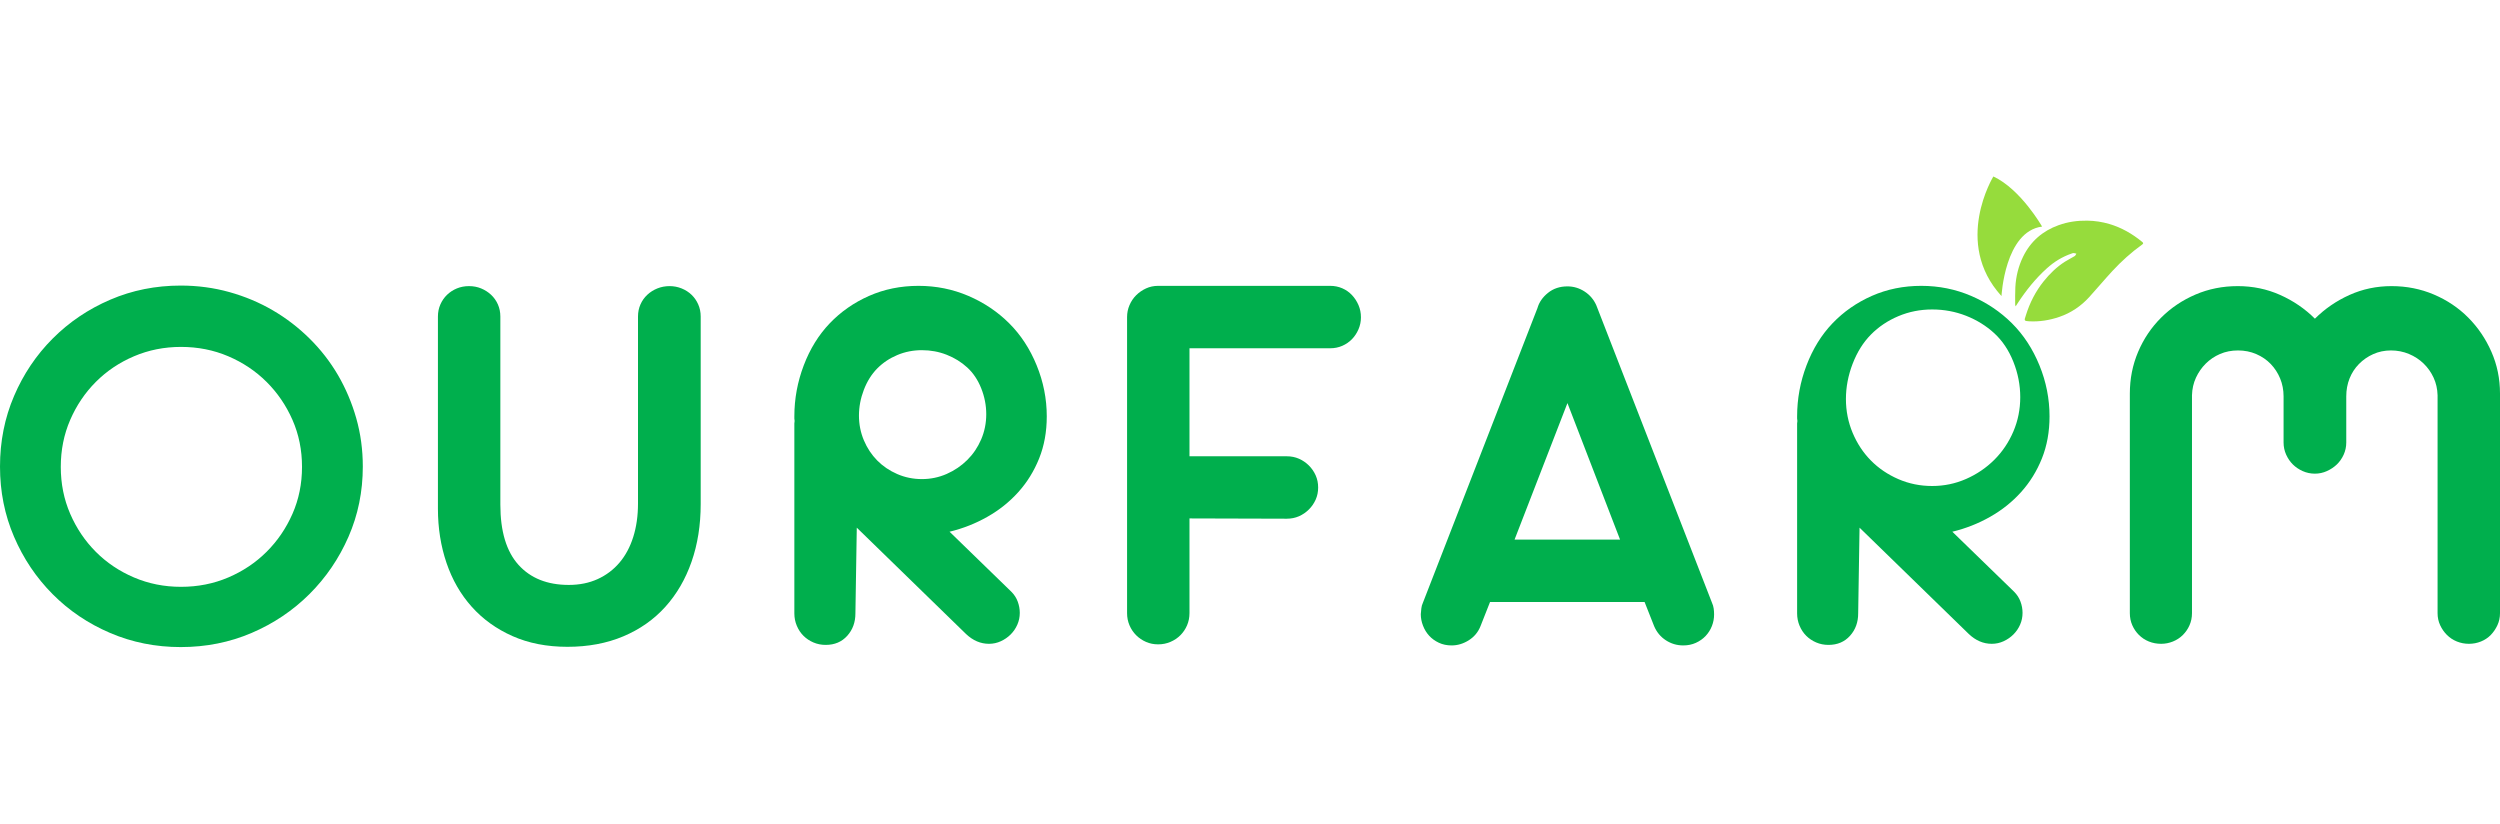 <svg width="170" height="56" viewBox="0 0 170 56" fill="none" xmlns="http://www.w3.org/2000/svg">
<path fill-rule="evenodd" clip-rule="evenodd" d="M12.308 39.904C13.457 39.904 14.529 39.692 15.524 39.267C16.518 38.843 17.387 38.261 18.128 37.523C18.869 36.785 19.456 35.924 19.889 34.939C20.321 33.955 20.537 32.891 20.537 31.747C20.537 30.602 20.321 29.539 19.889 28.554C19.456 27.57 18.869 26.709 18.128 25.971C17.387 25.233 16.518 24.651 15.524 24.227C14.529 23.802 13.457 23.59 12.308 23.59C11.171 23.59 10.105 23.802 9.11 24.227C8.115 24.651 7.251 25.233 6.515 25.971C5.78 26.709 5.199 27.57 4.773 28.554C4.347 29.539 4.133 30.602 4.133 31.747C4.133 32.891 4.347 33.955 4.773 34.939C5.199 35.924 5.78 36.785 6.515 37.523C7.251 38.261 8.115 38.843 9.11 39.267C10.105 39.692 11.171 39.904 12.308 39.904ZM12.289 44.001C10.584 44.001 8.983 43.681 7.489 43.041C5.993 42.401 4.69 41.522 3.578 40.402C2.465 39.283 1.591 37.982 0.955 36.499C0.318 35.017 0 33.426 0 31.729C0 30.019 0.318 28.419 0.955 26.93C1.591 25.442 2.468 24.138 3.587 23.018C4.705 21.898 6.008 21.019 7.498 20.379C8.987 19.739 10.584 19.419 12.289 19.419C13.438 19.419 14.541 19.567 15.598 19.862C16.654 20.157 17.637 20.57 18.545 21.099C19.453 21.628 20.287 22.267 21.047 23.018C21.807 23.769 22.452 24.599 22.984 25.509C23.515 26.42 23.929 27.398 24.226 28.443C24.523 29.489 24.671 30.584 24.671 31.729C24.671 33.426 24.346 35.017 23.698 36.499C23.049 37.982 22.162 39.283 21.038 40.402C19.913 41.522 18.603 42.401 17.108 43.041C15.613 43.681 14.007 44.001 12.289 44.001Z" fill="#00AF4D"/>
<path fill-rule="evenodd" clip-rule="evenodd" d="M29.779 21.523C29.779 21.227 29.835 20.954 29.946 20.702C30.057 20.45 30.209 20.231 30.4 20.046C30.592 19.862 30.814 19.718 31.067 19.613C31.321 19.508 31.596 19.456 31.892 19.456C32.189 19.456 32.464 19.508 32.717 19.613C32.97 19.718 33.196 19.862 33.394 20.046C33.591 20.231 33.746 20.45 33.857 20.702C33.968 20.954 34.024 21.227 34.024 21.523V34.312C34.024 36.133 34.435 37.499 35.257 38.409C36.078 39.32 37.218 39.775 38.676 39.775C39.405 39.775 40.06 39.643 40.641 39.378C41.222 39.113 41.716 38.741 42.124 38.261C42.532 37.782 42.844 37.2 43.06 36.517C43.276 35.835 43.384 35.075 43.384 34.238V21.523C43.384 21.227 43.44 20.954 43.551 20.702C43.662 20.45 43.817 20.231 44.015 20.046C44.212 19.862 44.441 19.718 44.7 19.613C44.96 19.508 45.238 19.456 45.534 19.456C45.818 19.456 46.09 19.508 46.35 19.613C46.609 19.718 46.835 19.862 47.026 20.046C47.218 20.231 47.37 20.45 47.48 20.702C47.592 20.954 47.647 21.227 47.647 21.523V34.275C47.647 35.702 47.44 37.01 47.026 38.197C46.612 39.384 46.016 40.408 45.238 41.269C44.459 42.131 43.508 42.798 42.383 43.272C41.259 43.746 39.992 43.983 38.584 43.983C37.187 43.983 35.942 43.739 34.849 43.254C33.755 42.768 32.831 42.103 32.078 41.26C31.324 40.418 30.752 39.424 30.363 38.28C29.974 37.136 29.779 35.906 29.779 34.589V21.523Z" fill="#00AF4D"/>
<path fill-rule="evenodd" clip-rule="evenodd" d="M62.691 32.578C63.284 32.578 63.846 32.461 64.377 32.227C64.909 31.993 65.375 31.676 65.777 31.276C66.178 30.877 66.493 30.409 66.722 29.874C66.95 29.339 67.065 28.77 67.065 28.167C67.065 27.564 66.95 26.976 66.722 26.404C66.493 25.832 66.178 25.362 65.777 24.993C65.375 24.624 64.909 24.335 64.377 24.125C63.846 23.916 63.284 23.812 62.691 23.812C62.097 23.812 61.538 23.922 61.013 24.144C60.488 24.365 60.034 24.669 59.651 25.057C59.268 25.445 58.965 25.928 58.742 26.506C58.52 27.084 58.409 27.669 58.409 28.259C58.409 28.85 58.52 29.41 58.742 29.939C58.965 30.467 59.268 30.926 59.651 31.313C60.034 31.701 60.488 32.008 61.013 32.236C61.538 32.464 62.097 32.578 62.691 32.578ZM54.016 28.942V28.794C54.016 28.745 54.022 28.69 54.034 28.628C54.022 28.567 54.016 28.511 54.016 28.462V28.314C54.016 27.121 54.229 25.965 54.655 24.845C55.08 23.726 55.67 22.772 56.423 21.985C57.176 21.197 58.068 20.576 59.099 20.12C60.129 19.666 61.249 19.438 62.459 19.438C63.656 19.438 64.786 19.666 65.847 20.12C66.909 20.576 67.835 21.197 68.625 21.985C69.415 22.772 70.038 23.726 70.494 24.845C70.951 25.965 71.18 27.121 71.18 28.314C71.18 29.36 71.007 30.314 70.661 31.175C70.315 32.036 69.843 32.799 69.245 33.463C68.646 34.128 67.946 34.688 67.143 35.142C66.341 35.598 65.483 35.936 64.57 36.157L68.77 40.236C68.968 40.433 69.113 40.657 69.206 40.91C69.298 41.162 69.345 41.417 69.345 41.675C69.345 41.959 69.289 42.227 69.178 42.478C69.067 42.731 68.915 42.952 68.724 43.143C68.532 43.334 68.31 43.487 68.056 43.604C67.803 43.721 67.534 43.779 67.25 43.779C66.682 43.779 66.163 43.558 65.693 43.115L58.261 35.881L58.168 41.713C58.168 42.315 57.983 42.823 57.612 43.235C57.241 43.647 56.753 43.853 56.148 43.853C55.851 43.853 55.573 43.798 55.313 43.687C55.054 43.576 54.828 43.426 54.637 43.235C54.445 43.044 54.294 42.817 54.183 42.552C54.072 42.288 54.016 42.008 54.016 41.713V28.942Z" fill="#00AF4D"/>
<path fill-rule="evenodd" clip-rule="evenodd" d="M90.45 19.438C90.746 19.438 91.021 19.493 91.275 19.604C91.528 19.714 91.747 19.868 91.933 20.065C92.118 20.262 92.266 20.489 92.378 20.748C92.489 21.006 92.544 21.283 92.544 21.578C92.544 21.861 92.489 22.132 92.378 22.39C92.266 22.649 92.118 22.873 91.933 23.064C91.747 23.255 91.528 23.405 91.275 23.516C91.021 23.627 90.746 23.682 90.45 23.682H80.885V31.027H87.502C87.799 31.027 88.074 31.082 88.328 31.193C88.581 31.304 88.806 31.458 89.004 31.654C89.201 31.851 89.356 32.076 89.467 32.328C89.579 32.581 89.634 32.854 89.634 33.149C89.634 33.445 89.579 33.719 89.467 33.971C89.356 34.223 89.201 34.448 89.004 34.644C88.806 34.841 88.581 34.995 88.328 35.106C88.074 35.216 87.799 35.272 87.502 35.272L80.885 35.253V41.694C80.885 41.989 80.829 42.266 80.719 42.525C80.607 42.783 80.456 43.007 80.264 43.198C80.073 43.389 79.847 43.539 79.588 43.65C79.328 43.761 79.05 43.816 78.754 43.816C78.457 43.816 78.182 43.761 77.929 43.65C77.675 43.539 77.453 43.389 77.261 43.198C77.07 43.007 76.918 42.783 76.807 42.525C76.696 42.266 76.641 41.989 76.641 41.694V21.56C76.641 21.277 76.696 21.006 76.807 20.748C76.918 20.489 77.07 20.265 77.261 20.074C77.453 19.884 77.675 19.73 77.929 19.613C78.182 19.496 78.457 19.438 78.754 19.438H90.45Z" fill="#00AF4D"/>
<path fill-rule="evenodd" clip-rule="evenodd" d="M102.99 36.692H110.164L106.586 27.409L102.99 36.692ZM111.832 40.936H101.322L100.674 42.579C100.513 42.985 100.247 43.305 99.876 43.539C99.505 43.772 99.116 43.889 98.709 43.889C98.387 43.889 98.097 43.828 97.838 43.705C97.578 43.582 97.359 43.422 97.179 43.225C97 43.028 96.861 42.801 96.763 42.542C96.663 42.284 96.614 42.025 96.614 41.767C96.626 41.632 96.639 41.499 96.651 41.37C96.663 41.241 96.701 41.109 96.763 40.974L104.547 20.95C104.659 20.556 104.896 20.212 105.261 19.917C105.625 19.622 106.067 19.474 106.586 19.474C107.006 19.474 107.395 19.591 107.754 19.825C108.112 20.058 108.378 20.372 108.551 20.765L116.41 40.974C116.472 41.109 116.512 41.244 116.531 41.38C116.549 41.515 116.558 41.65 116.558 41.785C116.558 42.056 116.509 42.318 116.41 42.57C116.311 42.822 116.169 43.047 115.984 43.244C115.799 43.44 115.576 43.597 115.317 43.714C115.057 43.831 114.773 43.889 114.464 43.889C114.031 43.889 113.636 43.772 113.278 43.539C112.919 43.305 112.653 42.985 112.481 42.579L111.832 40.936Z" fill="#00AF4D"/>
<path fill-rule="evenodd" clip-rule="evenodd" d="M131.387 33.048C132.199 33.048 132.968 32.888 133.696 32.568C134.424 32.248 135.063 31.814 135.613 31.267C136.162 30.719 136.594 30.079 136.907 29.346C137.22 28.613 137.377 27.834 137.377 27.009C137.377 26.183 137.22 25.378 136.907 24.595C136.594 23.812 136.162 23.167 135.613 22.662C135.063 22.157 134.424 21.761 133.696 21.474C132.968 21.188 132.199 21.044 131.387 21.044C130.574 21.044 129.809 21.196 129.09 21.499C128.37 21.802 127.748 22.219 127.224 22.75C126.699 23.281 126.285 23.943 125.98 24.734C125.676 25.526 125.523 26.326 125.523 27.135C125.523 27.944 125.676 28.71 125.98 29.435C126.285 30.159 126.699 30.787 127.224 31.317C127.748 31.848 128.37 32.269 129.09 32.581C129.809 32.893 130.574 33.048 131.387 33.048ZM122.204 28.941V28.794C122.204 28.745 122.211 28.69 122.223 28.628C122.211 28.566 122.204 28.511 122.204 28.462V28.314C122.204 27.121 122.417 25.965 122.843 24.845C123.269 23.726 123.858 22.772 124.611 21.984C125.364 21.197 126.256 20.576 127.287 20.12C128.317 19.666 129.437 19.438 130.648 19.438C131.845 19.438 132.974 19.666 134.036 20.12C135.097 20.576 136.023 21.197 136.813 21.984C137.603 22.772 138.226 23.726 138.683 24.845C139.14 25.965 139.368 27.121 139.368 28.314C139.368 29.36 139.195 30.313 138.85 31.174C138.504 32.036 138.032 32.798 137.433 33.463C136.835 34.127 136.134 34.688 135.332 35.142C134.53 35.598 133.672 35.936 132.758 36.157L136.958 40.236C137.156 40.433 137.301 40.657 137.394 40.91C137.487 41.162 137.533 41.417 137.533 41.675C137.533 41.959 137.478 42.226 137.367 42.478C137.255 42.731 137.104 42.952 136.912 43.143C136.721 43.334 136.498 43.487 136.245 43.604C135.991 43.721 135.723 43.779 135.439 43.779C134.87 43.779 134.351 43.558 133.882 43.115L126.449 35.881L126.356 41.712C126.356 42.315 126.171 42.823 125.8 43.235C125.43 43.647 124.941 43.853 124.336 43.853C124.039 43.853 123.762 43.798 123.502 43.687C123.243 43.576 123.017 43.426 122.825 43.235C122.634 43.044 122.482 42.816 122.371 42.552C122.26 42.288 122.204 42.008 122.204 41.712V28.941Z" fill="#00AF4D"/>
<path fill-rule="evenodd" clip-rule="evenodd" d="M144.829 26.764C144.829 25.755 145.017 24.808 145.394 23.922C145.771 23.036 146.293 22.261 146.961 21.597C147.628 20.932 148.406 20.41 149.296 20.028C150.186 19.647 151.143 19.456 152.169 19.456C153.194 19.456 154.155 19.656 155.051 20.056C155.947 20.456 156.735 20.994 157.414 21.671C158.094 20.994 158.879 20.456 159.768 20.056C160.658 19.656 161.609 19.456 162.623 19.456C163.648 19.456 164.609 19.647 165.505 20.028C166.401 20.41 167.179 20.932 167.84 21.597C168.501 22.261 169.027 23.036 169.416 23.922C169.805 24.808 170 25.755 170 26.764V41.694C170 41.989 169.941 42.263 169.824 42.515C169.706 42.768 169.555 42.989 169.37 43.18C169.184 43.37 168.962 43.518 168.702 43.623C168.443 43.727 168.171 43.779 167.887 43.779C167.602 43.779 167.331 43.727 167.071 43.623C166.812 43.518 166.586 43.37 166.395 43.18C166.203 42.989 166.049 42.768 165.931 42.515C165.814 42.263 165.755 41.989 165.755 41.694V26.875C165.743 26.444 165.653 26.048 165.486 25.684C165.32 25.322 165.094 25.002 164.81 24.725C164.526 24.448 164.192 24.23 163.809 24.07C163.426 23.91 163.018 23.83 162.586 23.83C162.153 23.83 161.752 23.913 161.381 24.079C161.01 24.245 160.686 24.47 160.408 24.753C160.13 25.036 159.917 25.365 159.768 25.74C159.62 26.115 159.546 26.518 159.546 26.949V30.086C159.546 30.381 159.487 30.658 159.37 30.917C159.252 31.175 159.098 31.396 158.907 31.581C158.715 31.765 158.489 31.916 158.23 32.033C157.971 32.15 157.699 32.209 157.414 32.209C157.118 32.209 156.84 32.15 156.58 32.033C156.321 31.916 156.098 31.765 155.913 31.581C155.727 31.396 155.576 31.175 155.459 30.917C155.341 30.658 155.283 30.381 155.283 30.086V26.949C155.283 26.518 155.205 26.115 155.051 25.74C154.896 25.365 154.683 25.036 154.411 24.753C154.14 24.47 153.812 24.245 153.429 24.079C153.046 23.913 152.632 23.83 152.187 23.83C151.742 23.83 151.335 23.91 150.964 24.07C150.593 24.23 150.269 24.448 149.991 24.725C149.713 25.002 149.491 25.322 149.324 25.684C149.157 26.048 149.067 26.444 149.055 26.875V41.694C149.055 41.989 149 42.263 148.888 42.515C148.777 42.768 148.625 42.989 148.434 43.18C148.242 43.37 148.017 43.518 147.757 43.623C147.498 43.727 147.232 43.779 146.961 43.779C146.664 43.779 146.386 43.727 146.126 43.623C145.867 43.518 145.641 43.37 145.45 43.18C145.258 42.989 145.107 42.768 144.995 42.515C144.884 42.263 144.829 41.989 144.829 41.694V26.764Z" fill="#00AF4D"/>
<path fill-rule="evenodd" clip-rule="evenodd" d="M137.064 20.833C137.119 20.747 137.156 20.689 137.193 20.632C137.763 19.758 138.41 18.947 139.188 18.246C139.683 17.8 140.242 17.454 140.877 17.239C140.919 17.225 140.963 17.204 141.005 17.207C141.069 17.212 141.132 17.235 141.195 17.25C141.158 17.306 141.132 17.381 141.08 17.413C140.866 17.545 140.637 17.655 140.424 17.79C139.856 18.149 139.382 18.614 138.964 19.136C138.414 19.823 138.025 20.593 137.763 21.43C137.755 21.456 137.748 21.483 137.738 21.509C137.629 21.803 137.661 21.83 137.969 21.848C138.681 21.889 139.371 21.776 140.037 21.548C140.826 21.278 141.504 20.82 142.065 20.205C142.599 19.619 143.105 19.009 143.643 18.428C144.256 17.767 144.924 17.163 145.66 16.635C145.756 16.566 145.76 16.524 145.67 16.45C145.003 15.902 144.267 15.476 143.436 15.232C142.951 15.089 142.453 15.012 141.941 15.004C141.269 14.993 140.614 15.085 139.989 15.31C138.898 15.702 138.074 16.414 137.565 17.466C137.25 18.117 137.083 18.806 137.044 19.524C137.022 19.918 137.033 20.313 137.032 20.708C137.031 20.737 137.046 20.767 137.064 20.833Z" fill="#96DC3C"/>
<path fill-rule="evenodd" clip-rule="evenodd" d="M135.549 12C135.549 12 132.789 16.506 136.101 20.133C136.101 20.133 136.322 15.737 138.861 15.407C138.861 15.407 137.426 12.879 135.549 12Z" fill="#96DC3C"/>
</svg>
